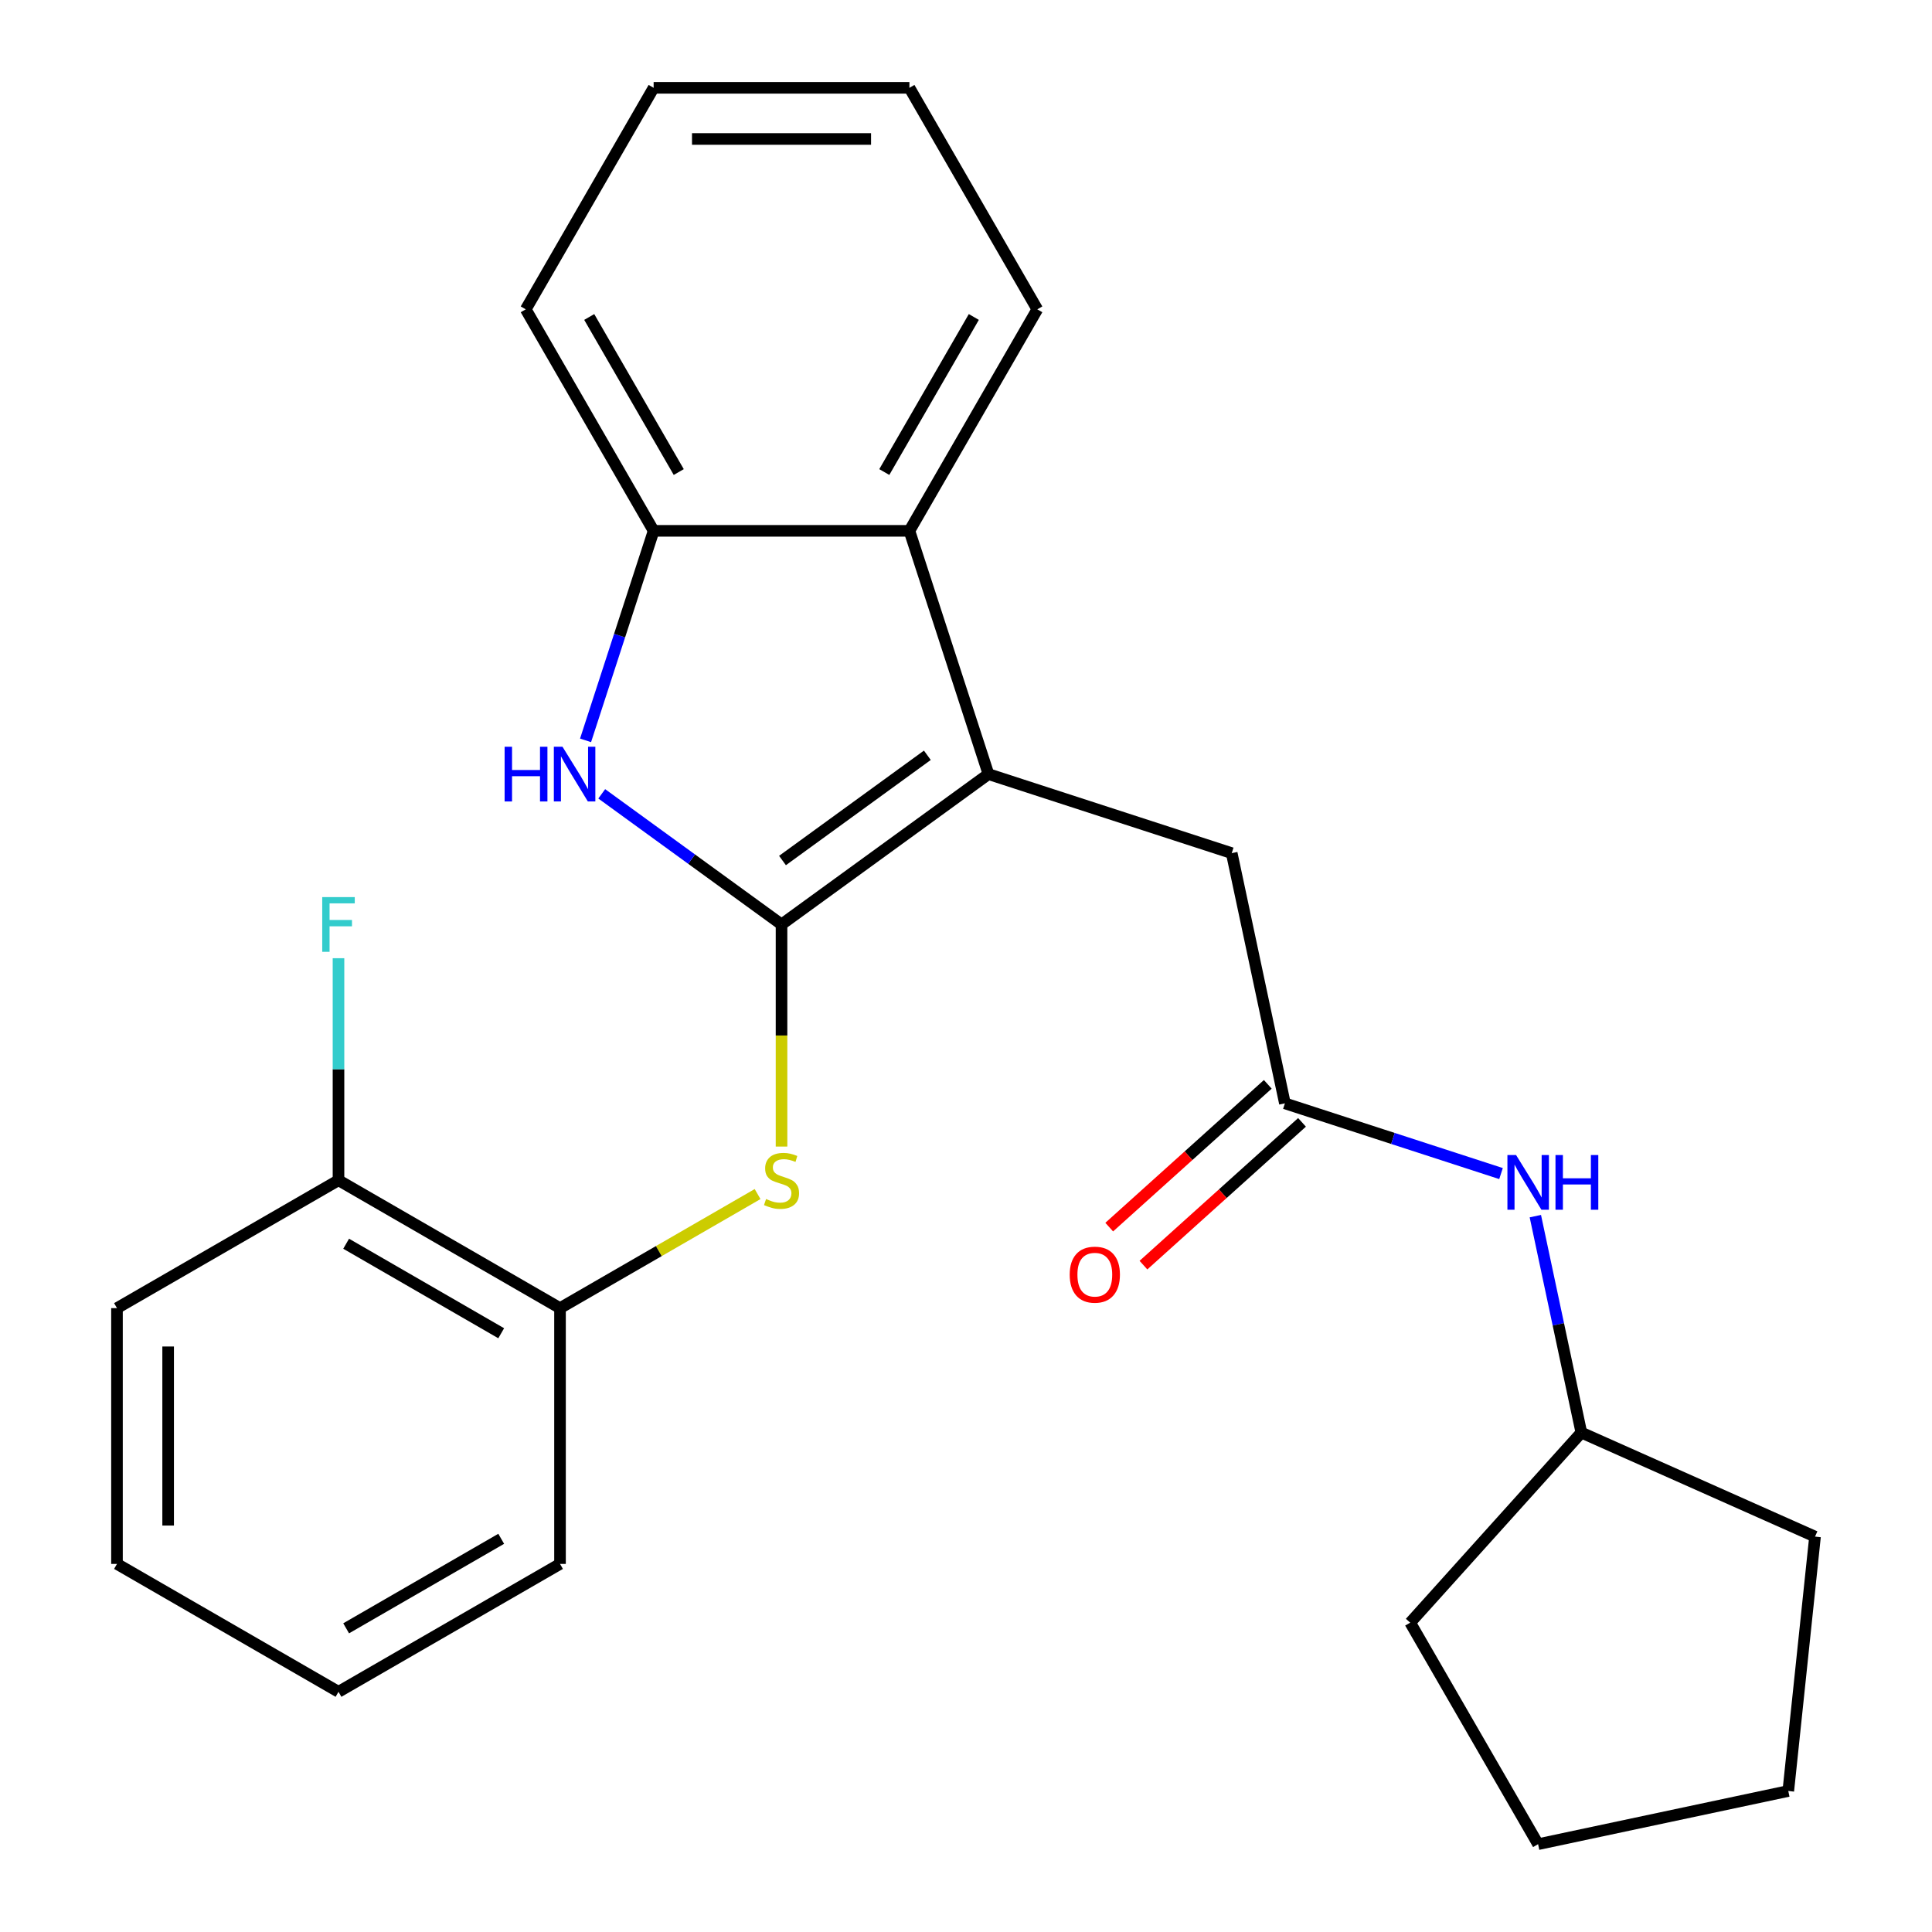 <?xml version='1.0' encoding='iso-8859-1'?>
<svg version='1.1' baseProfile='full'
              xmlns='http://www.w3.org/2000/svg'
                      xmlns:rdkit='http://www.rdkit.org/xml'
                      xmlns:xlink='http://www.w3.org/1999/xlink'
                  xml:space='preserve'
width='1000px' height='1000px' viewBox='0 0 1000 1000'>
<!-- END OF HEADER -->
<rect style='opacity:1.0;fill:#FFFFFF;stroke:none' width='1000' height='1000' x='0' y='0'> </rect>
<path class='bond-0' d='M 404.517,478.498 L 511.625,400.679' style='fill:none;fill-rule:evenodd;stroke:#000000;stroke-width:6px;stroke-linecap:butt;stroke-linejoin:miter;stroke-opacity:1' />
<path class='bond-0' d='M 405.019,445.403 L 479.995,390.93' style='fill:none;fill-rule:evenodd;stroke:#000000;stroke-width:6px;stroke-linecap:butt;stroke-linejoin:miter;stroke-opacity:1' />
<path class='bond-1' d='M 404.517,478.498 L 357.987,444.693' style='fill:none;fill-rule:evenodd;stroke:#000000;stroke-width:6px;stroke-linecap:butt;stroke-linejoin:miter;stroke-opacity:1' />
<path class='bond-1' d='M 357.987,444.693 L 311.458,410.887' style='fill:none;fill-rule:evenodd;stroke:#0000FF;stroke-width:6px;stroke-linecap:butt;stroke-linejoin:miter;stroke-opacity:1' />
<path class='bond-2' d='M 404.517,478.498 L 404.517,535.98' style='fill:none;fill-rule:evenodd;stroke:#000000;stroke-width:6px;stroke-linecap:butt;stroke-linejoin:miter;stroke-opacity:1' />
<path class='bond-2' d='M 404.517,535.98 L 404.517,593.461' style='fill:none;fill-rule:evenodd;stroke:#CCCC00;stroke-width:6px;stroke-linecap:butt;stroke-linejoin:miter;stroke-opacity:1' />
<path class='bond-3' d='M 511.625,400.679 L 470.713,274.766' style='fill:none;fill-rule:evenodd;stroke:#000000;stroke-width:6px;stroke-linecap:butt;stroke-linejoin:miter;stroke-opacity:1' />
<path class='bond-6' d='M 511.625,400.679 L 637.538,441.591' style='fill:none;fill-rule:evenodd;stroke:#000000;stroke-width:6px;stroke-linecap:butt;stroke-linejoin:miter;stroke-opacity:1' />
<path class='bond-4' d='M 303.085,383.209 L 320.702,328.988' style='fill:none;fill-rule:evenodd;stroke:#0000FF;stroke-width:6px;stroke-linecap:butt;stroke-linejoin:miter;stroke-opacity:1' />
<path class='bond-4' d='M 320.702,328.988 L 338.32,274.766' style='fill:none;fill-rule:evenodd;stroke:#000000;stroke-width:6px;stroke-linecap:butt;stroke-linejoin:miter;stroke-opacity:1' />
<path class='bond-7' d='M 392.127,618.044 L 340.994,647.566' style='fill:none;fill-rule:evenodd;stroke:#CCCC00;stroke-width:6px;stroke-linecap:butt;stroke-linejoin:miter;stroke-opacity:1' />
<path class='bond-7' d='M 340.994,647.566 L 289.861,677.087' style='fill:none;fill-rule:evenodd;stroke:#000000;stroke-width:6px;stroke-linecap:butt;stroke-linejoin:miter;stroke-opacity:1' />
<path class='bond-13' d='M 470.713,274.766 L 536.91,160.11' style='fill:none;fill-rule:evenodd;stroke:#000000;stroke-width:6px;stroke-linecap:butt;stroke-linejoin:miter;stroke-opacity:1' />
<path class='bond-13' d='M 457.711,244.328 L 504.049,164.069' style='fill:none;fill-rule:evenodd;stroke:#000000;stroke-width:6px;stroke-linecap:butt;stroke-linejoin:miter;stroke-opacity:1' />
<path class='bond-25' d='M 470.713,274.766 L 338.32,274.766' style='fill:none;fill-rule:evenodd;stroke:#000000;stroke-width:6px;stroke-linecap:butt;stroke-linejoin:miter;stroke-opacity:1' />
<path class='bond-14' d='M 338.32,274.766 L 272.124,160.11' style='fill:none;fill-rule:evenodd;stroke:#000000;stroke-width:6px;stroke-linecap:butt;stroke-linejoin:miter;stroke-opacity:1' />
<path class='bond-14' d='M 351.322,244.328 L 304.984,164.069' style='fill:none;fill-rule:evenodd;stroke:#000000;stroke-width:6px;stroke-linecap:butt;stroke-linejoin:miter;stroke-opacity:1' />
<path class='bond-5' d='M 665.064,571.091 L 637.538,441.591' style='fill:none;fill-rule:evenodd;stroke:#000000;stroke-width:6px;stroke-linecap:butt;stroke-linejoin:miter;stroke-opacity:1' />
<path class='bond-8' d='M 665.064,571.091 L 720.996,589.264' style='fill:none;fill-rule:evenodd;stroke:#000000;stroke-width:6px;stroke-linecap:butt;stroke-linejoin:miter;stroke-opacity:1' />
<path class='bond-8' d='M 720.996,589.264 L 776.928,607.438' style='fill:none;fill-rule:evenodd;stroke:#0000FF;stroke-width:6px;stroke-linecap:butt;stroke-linejoin:miter;stroke-opacity:1' />
<path class='bond-9' d='M 656.205,561.252 L 615.167,598.204' style='fill:none;fill-rule:evenodd;stroke:#000000;stroke-width:6px;stroke-linecap:butt;stroke-linejoin:miter;stroke-opacity:1' />
<path class='bond-9' d='M 615.167,598.204 L 574.128,635.155' style='fill:none;fill-rule:evenodd;stroke:#FF0000;stroke-width:6px;stroke-linecap:butt;stroke-linejoin:miter;stroke-opacity:1' />
<path class='bond-9' d='M 673.923,580.93 L 632.884,617.881' style='fill:none;fill-rule:evenodd;stroke:#000000;stroke-width:6px;stroke-linecap:butt;stroke-linejoin:miter;stroke-opacity:1' />
<path class='bond-9' d='M 632.884,617.881 L 591.846,654.832' style='fill:none;fill-rule:evenodd;stroke:#FF0000;stroke-width:6px;stroke-linecap:butt;stroke-linejoin:miter;stroke-opacity:1' />
<path class='bond-10' d='M 289.861,677.087 L 175.205,610.891' style='fill:none;fill-rule:evenodd;stroke:#000000;stroke-width:6px;stroke-linecap:butt;stroke-linejoin:miter;stroke-opacity:1' />
<path class='bond-10' d='M 259.423,690.089 L 179.164,643.752' style='fill:none;fill-rule:evenodd;stroke:#000000;stroke-width:6px;stroke-linecap:butt;stroke-linejoin:miter;stroke-opacity:1' />
<path class='bond-15' d='M 289.861,677.087 L 289.861,809.481' style='fill:none;fill-rule:evenodd;stroke:#000000;stroke-width:6px;stroke-linecap:butt;stroke-linejoin:miter;stroke-opacity:1' />
<path class='bond-12' d='M 794.691,629.472 L 806.597,685.487' style='fill:none;fill-rule:evenodd;stroke:#0000FF;stroke-width:6px;stroke-linecap:butt;stroke-linejoin:miter;stroke-opacity:1' />
<path class='bond-12' d='M 806.597,685.487 L 818.503,741.503' style='fill:none;fill-rule:evenodd;stroke:#000000;stroke-width:6px;stroke-linecap:butt;stroke-linejoin:miter;stroke-opacity:1' />
<path class='bond-11' d='M 175.205,610.891 L 175.205,553.429' style='fill:none;fill-rule:evenodd;stroke:#000000;stroke-width:6px;stroke-linecap:butt;stroke-linejoin:miter;stroke-opacity:1' />
<path class='bond-11' d='M 175.205,553.429 L 175.205,495.968' style='fill:none;fill-rule:evenodd;stroke:#33CCCC;stroke-width:6px;stroke-linecap:butt;stroke-linejoin:miter;stroke-opacity:1' />
<path class='bond-16' d='M 175.205,610.891 L 60.549,677.087' style='fill:none;fill-rule:evenodd;stroke:#000000;stroke-width:6px;stroke-linecap:butt;stroke-linejoin:miter;stroke-opacity:1' />
<path class='bond-17' d='M 818.503,741.503 L 939.451,795.352' style='fill:none;fill-rule:evenodd;stroke:#000000;stroke-width:6px;stroke-linecap:butt;stroke-linejoin:miter;stroke-opacity:1' />
<path class='bond-18' d='M 818.503,741.503 L 729.915,839.89' style='fill:none;fill-rule:evenodd;stroke:#000000;stroke-width:6px;stroke-linecap:butt;stroke-linejoin:miter;stroke-opacity:1' />
<path class='bond-19' d='M 536.91,160.11 L 470.713,45.455' style='fill:none;fill-rule:evenodd;stroke:#000000;stroke-width:6px;stroke-linecap:butt;stroke-linejoin:miter;stroke-opacity:1' />
<path class='bond-20' d='M 272.124,160.11 L 338.32,45.455' style='fill:none;fill-rule:evenodd;stroke:#000000;stroke-width:6px;stroke-linecap:butt;stroke-linejoin:miter;stroke-opacity:1' />
<path class='bond-21' d='M 289.861,809.481 L 175.205,875.677' style='fill:none;fill-rule:evenodd;stroke:#000000;stroke-width:6px;stroke-linecap:butt;stroke-linejoin:miter;stroke-opacity:1' />
<path class='bond-21' d='M 259.423,796.479 L 179.164,842.816' style='fill:none;fill-rule:evenodd;stroke:#000000;stroke-width:6px;stroke-linecap:butt;stroke-linejoin:miter;stroke-opacity:1' />
<path class='bond-27' d='M 60.549,677.087 L 60.549,809.481' style='fill:none;fill-rule:evenodd;stroke:#000000;stroke-width:6px;stroke-linecap:butt;stroke-linejoin:miter;stroke-opacity:1' />
<path class='bond-27' d='M 87.028,696.946 L 87.028,789.622' style='fill:none;fill-rule:evenodd;stroke:#000000;stroke-width:6px;stroke-linecap:butt;stroke-linejoin:miter;stroke-opacity:1' />
<path class='bond-23' d='M 939.451,795.352 L 925.612,927.019' style='fill:none;fill-rule:evenodd;stroke:#000000;stroke-width:6px;stroke-linecap:butt;stroke-linejoin:miter;stroke-opacity:1' />
<path class='bond-24' d='M 729.915,839.89 L 796.112,954.545' style='fill:none;fill-rule:evenodd;stroke:#000000;stroke-width:6px;stroke-linecap:butt;stroke-linejoin:miter;stroke-opacity:1' />
<path class='bond-26' d='M 470.713,45.455 L 338.32,45.455' style='fill:none;fill-rule:evenodd;stroke:#000000;stroke-width:6px;stroke-linecap:butt;stroke-linejoin:miter;stroke-opacity:1' />
<path class='bond-26' d='M 450.854,71.933 L 358.179,71.933' style='fill:none;fill-rule:evenodd;stroke:#000000;stroke-width:6px;stroke-linecap:butt;stroke-linejoin:miter;stroke-opacity:1' />
<path class='bond-22' d='M 175.205,875.677 L 60.549,809.481' style='fill:none;fill-rule:evenodd;stroke:#000000;stroke-width:6px;stroke-linecap:butt;stroke-linejoin:miter;stroke-opacity:1' />
<path class='bond-28' d='M 925.612,927.019 L 796.112,954.545' style='fill:none;fill-rule:evenodd;stroke:#000000;stroke-width:6px;stroke-linecap:butt;stroke-linejoin:miter;stroke-opacity:1' />
<path  class='atom-2' d='M 261.188 386.519
L 265.028 386.519
L 265.028 398.559
L 279.508 398.559
L 279.508 386.519
L 283.348 386.519
L 283.348 414.839
L 279.508 414.839
L 279.508 401.759
L 265.028 401.759
L 265.028 414.839
L 261.188 414.839
L 261.188 386.519
' fill='#0000FF'/>
<path  class='atom-2' d='M 291.148 386.519
L 300.428 401.519
Q 301.348 402.999, 302.828 405.679
Q 304.308 408.359, 304.388 408.519
L 304.388 386.519
L 308.148 386.519
L 308.148 414.839
L 304.268 414.839
L 294.308 398.439
Q 293.148 396.519, 291.908 394.319
Q 290.708 392.119, 290.348 391.439
L 290.348 414.839
L 286.668 414.839
L 286.668 386.519
L 291.148 386.519
' fill='#0000FF'/>
<path  class='atom-3' d='M 396.517 620.611
Q 396.837 620.731, 398.157 621.291
Q 399.477 621.851, 400.917 622.211
Q 402.397 622.531, 403.837 622.531
Q 406.517 622.531, 408.077 621.251
Q 409.637 619.931, 409.637 617.651
Q 409.637 616.091, 408.837 615.131
Q 408.077 614.171, 406.877 613.651
Q 405.677 613.131, 403.677 612.531
Q 401.157 611.771, 399.637 611.051
Q 398.157 610.331, 397.077 608.811
Q 396.037 607.291, 396.037 604.731
Q 396.037 601.171, 398.437 598.971
Q 400.877 596.771, 405.677 596.771
Q 408.957 596.771, 412.677 598.331
L 411.757 601.411
Q 408.357 600.011, 405.797 600.011
Q 403.037 600.011, 401.517 601.171
Q 399.997 602.291, 400.037 604.251
Q 400.037 605.771, 400.797 606.691
Q 401.597 607.611, 402.717 608.131
Q 403.877 608.651, 405.797 609.251
Q 408.357 610.051, 409.877 610.851
Q 411.397 611.651, 412.477 613.291
Q 413.597 614.891, 413.597 617.651
Q 413.597 621.571, 410.957 623.691
Q 408.357 625.771, 403.997 625.771
Q 401.477 625.771, 399.557 625.211
Q 397.677 624.691, 395.437 623.771
L 396.517 620.611
' fill='#CCCC00'/>
<path  class='atom-9' d='M 784.717 597.843
L 793.997 612.843
Q 794.917 614.323, 796.397 617.003
Q 797.877 619.683, 797.957 619.843
L 797.957 597.843
L 801.717 597.843
L 801.717 626.163
L 797.837 626.163
L 787.877 609.763
Q 786.717 607.843, 785.477 605.643
Q 784.277 603.443, 783.917 602.763
L 783.917 626.163
L 780.237 626.163
L 780.237 597.843
L 784.717 597.843
' fill='#0000FF'/>
<path  class='atom-9' d='M 805.117 597.843
L 808.957 597.843
L 808.957 609.883
L 823.437 609.883
L 823.437 597.843
L 827.277 597.843
L 827.277 626.163
L 823.437 626.163
L 823.437 613.083
L 808.957 613.083
L 808.957 626.163
L 805.117 626.163
L 805.117 597.843
' fill='#0000FF'/>
<path  class='atom-10' d='M 553.677 659.759
Q 553.677 652.959, 557.037 649.159
Q 560.397 645.359, 566.677 645.359
Q 572.957 645.359, 576.317 649.159
Q 579.677 652.959, 579.677 659.759
Q 579.677 666.639, 576.277 670.559
Q 572.877 674.439, 566.677 674.439
Q 560.437 674.439, 557.037 670.559
Q 553.677 666.679, 553.677 659.759
M 566.677 671.239
Q 570.997 671.239, 573.317 668.359
Q 575.677 665.439, 575.677 659.759
Q 575.677 654.199, 573.317 651.399
Q 570.997 648.559, 566.677 648.559
Q 562.357 648.559, 559.997 651.359
Q 557.677 654.159, 557.677 659.759
Q 557.677 665.479, 559.997 668.359
Q 562.357 671.239, 566.677 671.239
' fill='#FF0000'/>
<path  class='atom-12' d='M 166.785 464.338
L 183.625 464.338
L 183.625 467.578
L 170.585 467.578
L 170.585 476.178
L 182.185 476.178
L 182.185 479.458
L 170.585 479.458
L 170.585 492.658
L 166.785 492.658
L 166.785 464.338
' fill='#33CCCC'/>
</svg>
